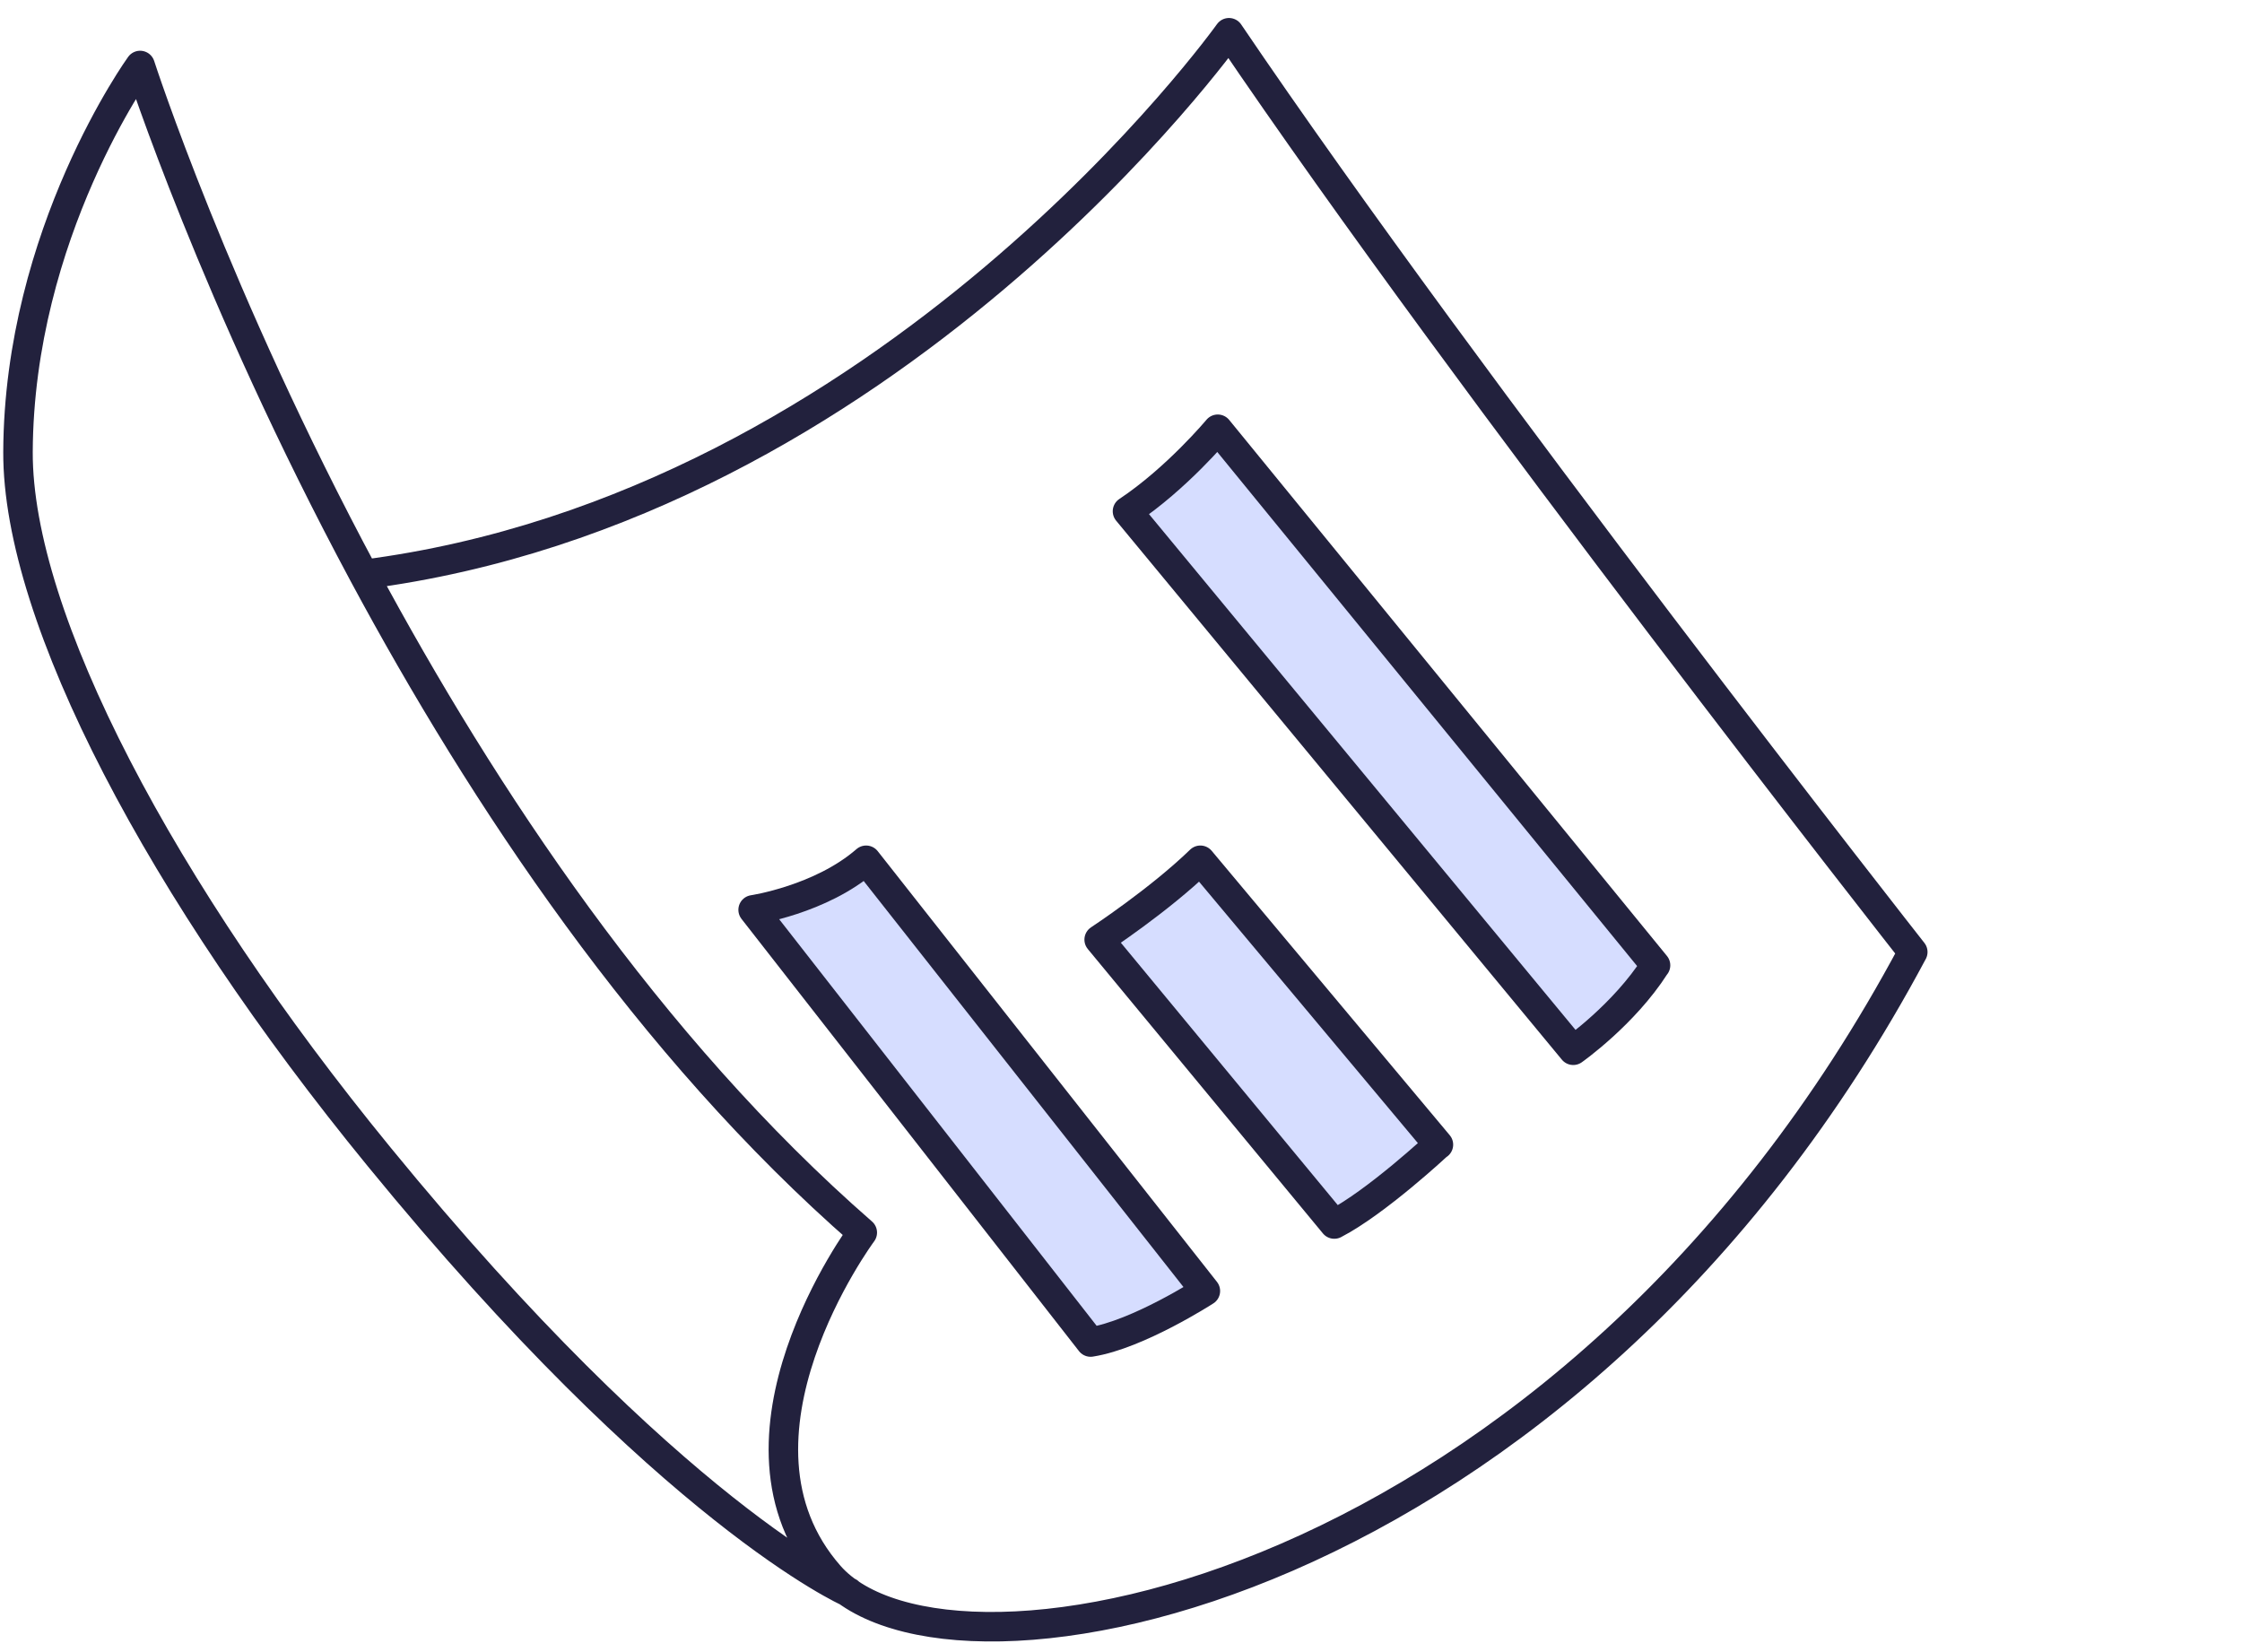 <svg width="76" height="56" viewBox="0 0 76 56" fill="none" xmlns="http://www.w3.org/2000/svg">
<rect x="0" y="0" width="76" height="56" fill="#808080" stroke="none"/>
<g clip-path="url(#clip0_677_136)">
<path d="M76 0H0V56H76V0Z" fill="white"/>
<path d="M12.34 19.47C30.21 17.18 41.66 1.11 41.66 1.11C49.82 13.16 64.84 32.27 64.84 32.27C53.16 54.15 32.2 58.04 28.12 53.41C24.04 48.77 29.23 41.78 29.23 41.78C21.99 35.47 16.36 26.97 12.33 19.47C7.28 10.06 4.75 2.22 4.75 2.22C4.75 2.22 0.64 7.9 0.61 15.32C0.59 20.95 5.49 30.22 12.85 39.21C22.75 51.32 28.77 53.97 28.77 53.97" stroke="#22213D" stroke-linecap="round" stroke-linejoin="round"/>
<path d="M56.12 32.72L41.28 14.55C41.28 14.55 39.89 16.22 38.22 17.33L53.33 35.6C53.33 35.6 55.05 34.39 56.11 32.73L56.12 32.72Z" fill="#D6DDFF" stroke="#22213D" stroke-linecap="round" stroke-linejoin="round"/>
<path d="M48.75 38.8C48.75 38.8 46.66 40.75 45.23 41.49L37.26 31.85C37.26 31.85 39.3 30.51 40.69 29.16L48.76 38.8H48.75Z" fill="#D6DDFF" stroke="#22213D" stroke-linecap="round" stroke-linejoin="round"/>
<path d="M40.86 43.76C40.86 43.76 38.57 45.24 36.97 45.49L25.53 30.84C25.53 30.84 27.82 30.5 29.36 29.16L40.86 43.76Z" fill="#D6DDFF" stroke="#22213D" stroke-linecap="round" stroke-linejoin="round"/>
</g>
<defs>
<clipPath id="clip0_677_136">
<rect width="76" height="56" fill="white"/>
</clipPath>
</defs>
</svg>
